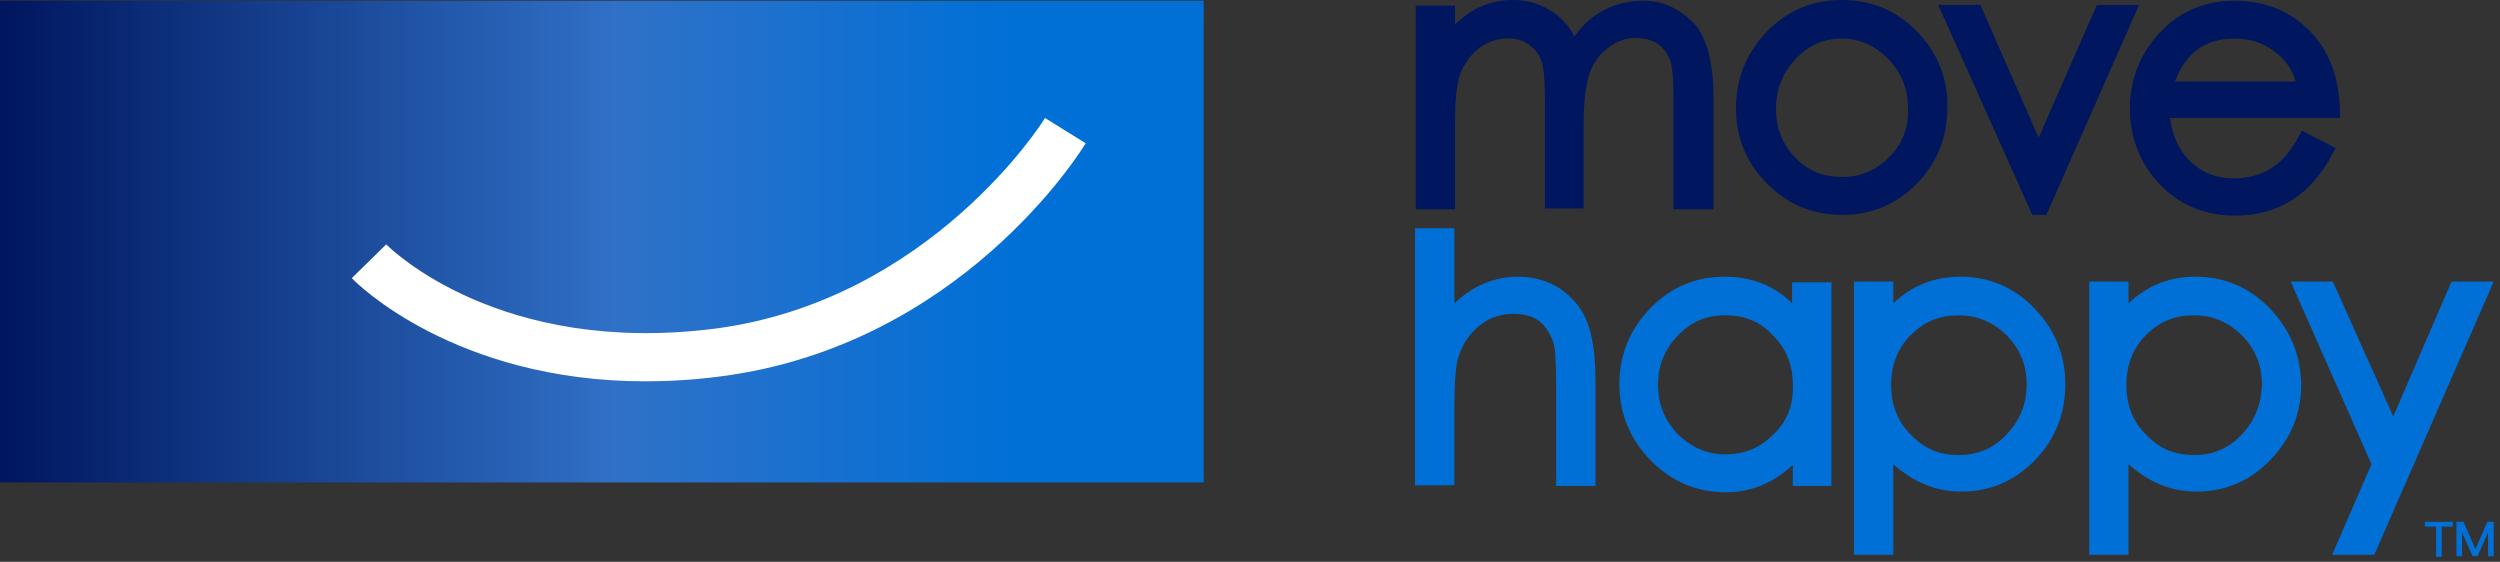 <svg width="356" height="80" viewBox="0 0 356 80" fill="none" xmlns="http://www.w3.org/2000/svg">
<rect x="0" y="0" width="356" height="80" fill="#333333" stroke="none"/>
<g clip-path="url(#clip0_6303_131640)">
<path d="M171.4 0.1H0V68.7H171.4V0.1Z" fill="url(#paint0_linear_6303_131640)"/>
<path d="M102.6 53.6C98.8 54.1 95.2 54.3 91.9 54.3C64.8 54.3 50.7 40.3 50.1 39.6L55 34.8C55.7 35.5 71.2 50.7 101.8 46.8C132.5 42.8 148.7 17.1 148.8 16.8L154.6 20.4C153.9 21.6 136.7 49.2 102.6 53.6Z" fill="white"/>
<path d="M327.301 19.5C325.201 23.5 322.201 25.4 318.001 25.4C315.501 25.4 313.401 24.5 311.701 22.8C310.201 21.2 309.301 19.2 309.001 16.8H333.201V15.7C333.101 10.9 331.601 7.1 328.801 4.3C326.001 1.5 322.401 0.1 318.201 0.1C314.001 0.1 310.401 1.6 307.601 4.6C304.801 7.6 303.301 11.2 303.301 15.4C303.301 19.6 304.701 23.2 307.501 26.2C310.301 29.2 314.001 30.7 318.301 30.7C324.401 30.7 329.001 27.8 332.101 22L332.601 21.1L327.801 18.6L327.301 19.5ZM318.201 5.5C320.401 5.5 322.401 6.1 324.101 7.5C325.501 8.6 326.401 9.9 326.901 11.6H309.701C311.301 7.5 314.001 5.5 318.201 5.5Z" fill="#00165E"/>
<path d="M290.3 19.6L282 0.7H276L289.4 30.6H291.4L304.6 0.7H298.6L290.3 19.6Z" fill="#00165E"/>
<path d="M289.7 43.9C286.8 40.9 283.2 39.4 279.2 39.4C275.4 39.4 272.2 40.7 269.6 43.2V40.1H264V79H269.6V66.1C272.5 68.7 275.7 70 279.3 70C283.4 70 286.9 68.5 289.8 65.5C292.7 62.5 294.1 58.9 294.1 54.7C294.1 50.5 292.6 46.9 289.7 43.9ZM285.7 61.9C283.8 63.9 281.6 64.8 278.9 64.8C276.2 64.8 274 63.9 272.1 61.9C270.2 60 269.3 57.7 269.3 54.8C269.3 52 270.2 49.6 272.1 47.7C274 45.8 276.2 44.9 278.9 44.9C281.6 44.9 283.9 45.9 285.8 47.8C287.7 49.8 288.6 52 288.6 54.8C288.6 57.6 287.6 59.9 285.7 61.9Z" fill="#0070D7"/>
<path d="M340.799 59.3L332.199 40.1H326.199L337.699 66.1L332.099 79H338.099L355.099 40.1H349.099L340.799 59.3Z" fill="#0070D7"/>
<path d="M323.2 43.9C320.3 40.9 316.7 39.4 312.7 39.4C308.9 39.4 305.7 40.7 303.1 43.2V40.1H297.5V79H303.1V66.1C306 68.7 309.2 70 312.8 70C316.9 70 320.4 68.5 323.3 65.5C326.2 62.5 327.7 58.9 327.7 54.7C327.6 50.5 326.1 46.9 323.2 43.9ZM319.2 61.9C317.3 63.9 315.1 64.8 312.4 64.8C309.7 64.8 307.5 63.9 305.6 61.9C303.7 60 302.8 57.7 302.8 54.8C302.8 52 303.7 49.6 305.6 47.7C307.5 45.8 309.7 44.9 312.4 44.9C315.1 44.9 317.4 45.9 319.3 47.8C321.2 49.8 322.1 52 322.1 54.8C322 57.6 321.1 59.9 319.2 61.9Z" fill="#0070D7"/>
<path d="M272.999 4.5C270.099 1.5 266.499 0 262.299 0C258.099 0 254.499 1.5 251.599 4.5C248.699 7.5 247.199 11.2 247.199 15.4C247.199 19.6 248.699 23.2 251.599 26.1C254.499 29.1 258.099 30.6 262.299 30.6C266.499 30.6 270.099 29.1 272.999 26.1C275.899 23.1 277.299 19.5 277.299 15.3C277.399 11.2 275.899 7.5 272.999 4.5ZM268.999 22.4C267.099 24.3 264.899 25.2 262.299 25.2C259.599 25.2 257.399 24.3 255.599 22.4C253.799 20.5 252.899 18.2 252.899 15.5C252.899 12.8 253.799 10.4 255.699 8.4C257.599 6.4 259.699 5.5 262.299 5.5C264.899 5.5 266.999 6.5 268.899 8.4C270.799 10.4 271.699 12.7 271.699 15.4C271.799 18.2 270.899 20.5 268.999 22.4Z" fill="#00165E"/>
<path d="M255.2 40.1V43.2C252.6 40.6 249.3 39.4 245.6 39.4C241.5 39.4 237.9 40.9 235 43.9C232.1 46.9 230.6 50.5 230.6 54.7C230.6 58.9 232.1 62.5 235 65.5C237.9 68.5 241.5 70.1 245.8 70.1C249.3 70.1 252.5 68.8 255.3 66.2V69.2H260.8V40.2H255.2V40.1ZM252.5 61.9C250.6 63.8 248.4 64.7 245.7 64.7C243.1 64.7 240.8 63.7 238.9 61.8C237 59.8 236.1 57.5 236.1 54.8C236.1 52.1 237 49.8 238.9 47.8C240.8 45.8 243 44.9 245.7 44.9C248.4 44.9 250.7 45.8 252.5 47.8C254.4 49.7 255.3 52 255.3 54.8C255.4 57.7 254.5 60 252.5 61.9Z" fill="#0070D7"/>
<path d="M226.1 46.1C226.8 48 227.2 50.7 227.2 54.3V69.2H221.6V55.3C221.6 52.6 221.5 50.7 221.4 49.7C221.3 48.8 220.9 47.9 220.4 47.1C219.9 46.3 219.3 45.7 218.5 45.3C216.9 44.5 214.2 44.4 212 45.5C210.9 46.1 209.9 46.9 209.2 47.9C208.4 48.9 207.9 50 207.6 51.1C207.3 52.2 207.1 54.6 207.1 58.2V69.1H201.5V32.5H207.1V43.2C209.7 40.7 212.8 39.4 216.2 39.4C218.4 39.4 220.5 40 222.3 41.2C224.1 42.5 225.4 44.1 226.1 46.1Z" fill="#0070D7"/>
<path d="M244 14V29.8H238.3V14C238.3 11.6 238.2 9.9 237.9 8.8C237.6 7.9 237.1 7.1 236.3 6.4C235.5 5.8 234.3 5.4 232.9 5.4C231.5 5.4 230.1 5.9 228.9 6.9C227.6 7.9 226.8 9.1 226.3 10.6C225.8 12.2 225.5 14.7 225.5 18.1V29.7H220V14.9C220 12.1 219.9 10.1 219.6 9C219.3 8 218.8 7.2 217.9 6.5C216.2 5.1 213.3 5.1 211 6.6C209.8 7.4 208.9 8.5 208.2 9.9C207.5 11.3 207.2 13.8 207.2 17.3V29.8H201.6V0.8H207.2V3.5C209.5 1.2 212.2 0 215.4 0C217.6 0 219.6 0.6 221.4 1.9C222.6 2.8 223.5 3.8 224.2 5.2C225.2 3.8 226.3 2.7 227.6 1.9C229.5 0.7 231.7 0.1 234.1 0.1C236.6 0.1 238.9 1.1 240.9 3C242.9 4.9 244 8.5 244 14Z" fill="#00165E"/>
<path d="M349.301 74.3V75H347.701V79.3H346.901V75H345.301V74.3H349.301Z" fill="#0070D7"/>
<path d="M350.801 74.3L352.501 78.2L354.201 74.3H355.101V79.2H354.301V75.8L352.801 79.2H352.101L350.601 75.8V79.2H349.801V74.3H350.801Z" fill="#0070D7"/>
</g>
<defs>
<linearGradient id="paint0_linear_6303_131640" x1="0" y1="34.391" x2="171.351" y2="34.391" gradientUnits="userSpaceOnUse">
<stop stop-color="#00165E"/>
<stop offset="0.513" stop-color="#3071C7"/>
<stop offset="0.841" stop-color="#0070D7"/>
</linearGradient>
<clipPath id="clip0_6303_131640">
<rect width="355.1" height="79.3" fill="white"/>
</clipPath>
</defs>
</svg>
